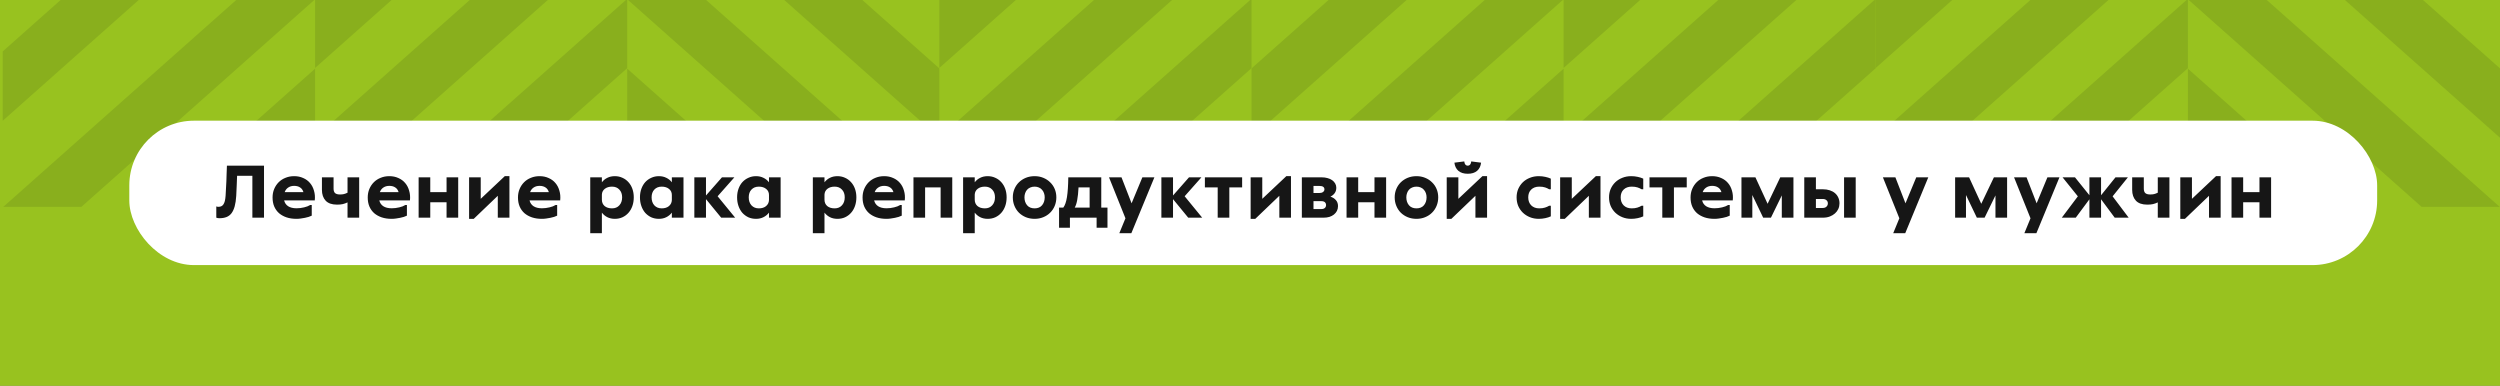 <?xml version="1.0" encoding="UTF-8"?> <svg xmlns="http://www.w3.org/2000/svg" width="1160" height="179" viewBox="0 0 1160 179" fill="none"><rect x="0" y="0" width="1160" height="179" fill="#808080" stroke="none"/><g clip-path="url(#clip0_5887_3670)"><rect width="1160" height="179" transform="matrix(-1 0 0 1 1160 0)" fill="#98C21F"></rect><g clip-path="url(#clip1_5887_3670)"><path d="M73.971 96L146.209 31.861L146.209 64.029L110.209 96L73.971 96Z" fill="#89AF1D"></path><path d="M1.493 96L146.208 -32.506L146.208 -0.338L37.732 96L1.493 96Z" fill="#89AF1D"></path><path d="M1.254 23.857L73.731 -40.51L109.97 -40.51L1.254 56.04L1.254 23.857Z" fill="#89AF1D"></path><path d="M146.208 -0.657L182.207 -32.627L218.429 -32.627L146.208 31.527L146.208 -0.657Z" fill="#89AF1D"></path><path d="M146.208 63.71L254.684 -32.627L290.906 -32.627L146.208 95.894L146.208 63.71Z" fill="#89AF1D"></path><path d="M182.327 96L291.026 -0.55L291.026 31.633L218.549 96L182.327 96Z" fill="#89AF1D"></path><path d="M254.787 96L291.026 63.817L291.026 96L254.787 96Z" fill="#89AF1D"></path><path d="M653.292 96L725.513 31.861L725.513 64.029L689.531 96L653.292 96Z" fill="#89AF1D"></path><path d="M580.815 96L725.513 -32.521L725.513 -0.337L617.054 96L580.815 96Z" fill="#89AF1D"></path><path d="M580.695 31.74L653.173 -32.627L689.394 -32.627L580.695 63.923L580.695 31.74Z" fill="#89AF1D"></path><path d="M725.513 -0.657L761.512 -32.627L797.75 -32.627L725.513 31.527L725.513 -0.657Z" fill="#89AF1D"></path><path d="M725.513 63.71L833.989 -32.627L870.228 -32.627L725.513 95.894L725.513 63.71Z" fill="#89AF1D"></path><path d="M761.632 96L870.348 -0.55L870.348 31.633L797.87 96L761.632 96Z" fill="#89AF1D"></path><path d="M834.109 96L870.348 63.817L870.348 96L834.109 96Z" fill="#89AF1D"></path><path d="M327.025 96L291.025 64.029L291.025 31.846L363.263 96L327.025 96Z" fill="#89AF1D"></path><path d="M399.502 96L291.025 -0.337L291.025 -32.521L435.74 96L399.502 96Z" fill="#89AF1D"></path><path d="M327.145 -32.627L363.383 -32.627L435.86 31.74L435.86 63.923L327.145 -32.627Z" fill="#89AF1D"></path><path d="M870.348 -0.657L906.347 -32.627L942.585 -32.627L870.348 31.527L870.348 -0.657Z" fill="#89AF1D"></path><path d="M870.348 63.71L978.824 -32.627L1015.06 -32.627L870.348 95.894L870.348 63.71Z" fill="#89AF1D"></path><path d="M906.467 96L1015.18 -0.55L1015.18 31.633L942.705 96L906.467 96Z" fill="#89AF1D"></path><path d="M978.943 96L1015.18 63.817L1015.18 96L978.943 96Z" fill="#89AF1D"></path><path d="M1051.16 96L1015.18 64.029L1015.18 31.861L1087.4 96L1051.16 96Z" fill="#89AF1D"></path><path d="M1123.64 96L1015.18 -0.338L1015.18 -32.506L1159.88 96L1123.64 96Z" fill="#89AF1D"></path><path d="M1051.3 -32.627L1087.52 -32.627L1160 31.739L1160 63.923L1051.3 -32.627Z" fill="#89AF1D"></path><path d="M435.86 -0.657L471.86 -32.627L508.098 -32.627L435.86 31.527L435.86 -0.657Z" fill="#89AF1D"></path><path d="M435.86 63.71L544.337 -32.627L580.575 -32.627L435.86 95.894L435.86 63.71Z" fill="#89AF1D"></path><path d="M471.979 96L580.695 -0.55L580.695 31.633L508.218 96L471.979 96Z" fill="#89AF1D"></path><path d="M544.457 96L580.696 63.817L580.696 96L544.457 96Z" fill="#89AF1D"></path></g><rect x="60" y="56" width="1043" height="67" rx="30" fill="white"></rect><path d="M117.1 81.56L110.008 81.56C109.96 83.144 109.9 84.692 109.828 86.204C109.78 87.716 109.708 89.276 109.612 90.884C109.492 92.804 109.252 94.424 108.892 95.744C108.532 97.04 108.04 98.108 107.416 98.948C106.792 99.764 106.012 100.352 105.076 100.712C104.164 101.072 103.084 101.252 101.836 101.252C101.236 101.252 100.744 101.168 100.36 101L100.36 95.78C100.48 95.828 100.636 95.876 100.828 95.924C101.02 95.948 101.212 95.96 101.404 95.96C101.884 95.96 102.304 95.876 102.664 95.708C103.048 95.54 103.372 95.264 103.636 94.88C103.924 94.472 104.152 93.944 104.32 93.296C104.488 92.624 104.608 91.784 104.68 90.776C104.752 89.624 104.812 88.496 104.86 87.392C104.932 86.288 104.992 85.184 105.04 84.08C105.088 82.952 105.124 81.8 105.148 80.624C105.196 79.448 105.244 78.2 105.292 76.88L122.5 76.88L122.5 101L117.1 101L117.1 81.56ZM137.595 96.644C138.171 96.644 138.759 96.608 139.359 96.536C139.983 96.44 140.571 96.332 141.123 96.212C141.699 96.068 142.215 95.912 142.671 95.744C143.151 95.552 143.559 95.348 143.895 95.132L144.651 95.132L144.651 100.064C144.243 100.256 143.763 100.448 143.211 100.64C142.683 100.808 142.107 100.952 141.483 101.072C140.859 101.216 140.211 101.324 139.539 101.396C138.867 101.492 138.207 101.54 137.559 101.54C135.855 101.54 134.319 101.312 132.951 100.856C131.607 100.4 130.443 99.752 129.459 98.912C128.499 98.048 127.755 97.004 127.227 95.78C126.723 94.556 126.471 93.176 126.471 91.64C126.471 90.2 126.723 88.88 127.227 87.68C127.731 86.48 128.427 85.436 129.315 84.548C130.203 83.66 131.259 82.976 132.483 82.496C133.707 81.992 135.039 81.74 136.479 81.74C138.039 81.74 139.443 82.028 140.691 82.604C141.963 83.156 143.019 83.936 143.859 84.944C144.699 85.928 145.311 87.116 145.695 88.508C146.103 89.876 146.223 91.364 146.055 92.972L131.835 92.972C132.099 94.124 132.711 95.024 133.671 95.672C134.655 96.32 135.963 96.644 137.595 96.644ZM136.479 86.24C135.399 86.24 134.475 86.504 133.707 87.032C132.963 87.536 132.423 88.244 132.087 89.156L140.799 89.156C140.487 88.148 139.959 87.416 139.215 86.96C138.495 86.48 137.583 86.24 136.479 86.24ZM149.375 82.28L154.775 82.28L154.775 87.5C154.775 88.46 155.003 89.156 155.459 89.588C155.939 90.02 156.707 90.236 157.763 90.236C158.459 90.236 159.059 90.176 159.563 90.056C160.067 89.936 160.631 89.72 161.255 89.408L161.255 82.28L166.655 82.28L166.655 101L161.255 101L161.255 93.908C160.559 94.244 159.827 94.508 159.059 94.7C158.315 94.868 157.427 94.952 156.395 94.952C154.019 94.952 152.255 94.34 151.103 93.116C149.951 91.868 149.375 90.188 149.375 88.076L149.375 82.28ZM181.752 96.644C182.328 96.644 182.916 96.608 183.516 96.536C184.14 96.44 184.728 96.332 185.28 96.212C185.856 96.068 186.372 95.912 186.828 95.744C187.308 95.552 187.716 95.348 188.052 95.132L188.808 95.132L188.808 100.064C188.4 100.256 187.919 100.448 187.367 100.64C186.84 100.808 186.264 100.952 185.64 101.072C185.016 101.216 184.368 101.324 183.696 101.396C183.024 101.492 182.364 101.54 181.716 101.54C180.012 101.54 178.476 101.312 177.108 100.856C175.764 100.4 174.6 99.752 173.616 98.912C172.656 98.048 171.912 97.004 171.384 95.78C170.88 94.556 170.628 93.176 170.628 91.64C170.628 90.2 170.88 88.88 171.384 87.68C171.888 86.48 172.584 85.436 173.472 84.548C174.36 83.66 175.416 82.976 176.64 82.496C177.864 81.992 179.196 81.74 180.636 81.74C182.196 81.74 183.6 82.028 184.848 82.604C186.12 83.156 187.176 83.936 188.016 84.944C188.856 85.928 189.468 87.116 189.852 88.508C190.26 89.876 190.38 91.364 190.212 92.972L175.992 92.972C176.256 94.124 176.868 95.024 177.828 95.672C178.812 96.32 180.12 96.644 181.752 96.644ZM180.636 86.24C179.556 86.24 178.632 86.504 177.864 87.032C177.12 87.536 176.58 88.244 176.244 89.156L184.956 89.156C184.644 88.148 184.116 87.416 183.372 86.96C182.652 86.48 181.74 86.24 180.636 86.24ZM199.643 82.28L199.643 89.156L207.203 89.156L207.203 82.28L212.603 82.28L212.603 101L207.203 101L207.203 93.836L199.643 93.836L199.643 101L194.243 101L194.243 82.28L199.643 82.28ZM223.057 82.28L223.057 92.252L234.217 81.74L236.377 81.74L236.377 101L230.977 101L230.977 90.848L219.817 101.54L217.657 101.54L217.657 82.28L223.057 82.28ZM251.466 96.644C252.042 96.644 252.63 96.608 253.23 96.536C253.854 96.44 254.442 96.332 254.994 96.212C255.57 96.068 256.086 95.912 256.542 95.744C257.022 95.552 257.43 95.348 257.766 95.132L258.522 95.132L258.522 100.064C258.114 100.256 257.634 100.448 257.082 100.64C256.554 100.808 255.978 100.952 255.354 101.072C254.73 101.216 254.082 101.324 253.41 101.396C252.738 101.492 252.078 101.54 251.43 101.54C249.726 101.54 248.19 101.312 246.822 100.856C245.478 100.4 244.314 99.752 243.33 98.912C242.37 98.048 241.626 97.004 241.098 95.78C240.594 94.556 240.342 93.176 240.342 91.64C240.342 90.2 240.594 88.88 241.098 87.68C241.602 86.48 242.298 85.436 243.186 84.548C244.074 83.66 245.13 82.976 246.354 82.496C247.578 81.992 248.91 81.74 250.35 81.74C251.91 81.74 253.314 82.028 254.562 82.604C255.834 83.156 256.89 83.936 257.73 84.944C258.57 85.928 259.182 87.116 259.566 88.508C259.974 89.876 260.094 91.364 259.926 92.972L245.706 92.972C245.97 94.124 246.582 95.024 247.542 95.672C248.526 96.32 249.834 96.644 251.466 96.644ZM250.35 86.24C249.27 86.24 248.346 86.504 247.578 87.032C246.834 87.536 246.294 88.244 245.958 89.156L254.67 89.156C254.358 88.148 253.83 87.416 253.086 86.96C252.366 86.48 251.454 86.24 250.35 86.24ZM279.272 82.28L279.272 84.584C279.968 83.672 280.82 82.976 281.828 82.496C282.836 81.992 283.988 81.74 285.284 81.74C286.556 81.74 287.732 81.992 288.812 82.496C289.892 82.976 290.816 83.648 291.584 84.512C292.376 85.376 292.988 86.408 293.42 87.608C293.852 88.808 294.068 90.128 294.068 91.568C294.068 93.032 293.852 94.376 293.42 95.6C292.988 96.824 292.376 97.88 291.584 98.768C290.816 99.632 289.892 100.316 288.812 100.82C287.756 101.3 286.58 101.54 285.284 101.54C283.988 101.54 282.836 101.288 281.828 100.784C280.82 100.28 279.968 99.572 279.272 98.66L279.272 108.2L273.872 108.2L273.872 82.28L279.272 82.28ZM283.988 96.68C285.404 96.68 286.532 96.212 287.372 95.276C288.236 94.34 288.668 93.104 288.668 91.568C288.668 90.056 288.236 88.856 287.372 87.968C286.532 87.056 285.404 86.6 283.988 86.6C282.62 86.6 281.504 86.936 280.64 87.608C279.776 88.28 279.32 89.18 279.272 90.308L279.272 92.648C279.272 93.872 279.692 94.856 280.532 95.6C281.396 96.32 282.548 96.68 283.988 96.68ZM317.14 101L311.74 101L311.74 98.66C311.044 99.572 310.18 100.28 309.148 100.784C308.14 101.288 307 101.54 305.728 101.54C304.432 101.54 303.244 101.3 302.164 100.82C301.108 100.316 300.184 99.632 299.392 98.768C298.624 97.88 298.024 96.824 297.592 95.6C297.16 94.376 296.944 93.032 296.944 91.568C296.944 90.128 297.16 88.808 297.592 87.608C298.024 86.408 298.624 85.376 299.392 84.512C300.184 83.648 301.12 82.976 302.2 82.496C303.28 81.992 304.456 81.74 305.728 81.74C307 81.74 308.14 81.992 309.148 82.496C310.18 82.976 311.044 83.672 311.74 84.584L311.74 82.28L317.14 82.28L317.14 101ZM307.024 96.68C308.416 96.68 309.532 96.332 310.372 95.636C311.236 94.916 311.692 93.98 311.74 92.828L311.74 90.488C311.74 89.312 311.308 88.376 310.444 87.68C309.58 86.96 308.44 86.6 307.024 86.6C305.608 86.6 304.468 87.056 303.604 87.968C302.764 88.856 302.344 90.056 302.344 91.568C302.344 93.104 302.764 94.34 303.604 95.276C304.468 96.212 305.608 96.68 307.024 96.68ZM327.576 82.28L327.576 90.704L334.992 82.28L340.752 82.28L332.976 91.064L341.112 101L334.632 101L327.576 92.396L327.576 101L322.176 101L322.176 82.28L327.576 82.28ZM362.21 101L356.81 101L356.81 98.66C356.114 99.572 355.25 100.28 354.218 100.784C353.21 101.288 352.07 101.54 350.798 101.54C349.502 101.54 348.314 101.3 347.234 100.82C346.178 100.316 345.254 99.632 344.462 98.768C343.694 97.88 343.094 96.824 342.662 95.6C342.23 94.376 342.014 93.032 342.014 91.568C342.014 90.128 342.23 88.808 342.662 87.608C343.094 86.408 343.694 85.376 344.462 84.512C345.254 83.648 346.19 82.976 347.27 82.496C348.35 81.992 349.526 81.74 350.798 81.74C352.07 81.74 353.21 81.992 354.218 82.496C355.25 82.976 356.114 83.672 356.81 84.584L356.81 82.28L362.21 82.28L362.21 101ZM352.094 96.68C353.486 96.68 354.602 96.332 355.442 95.636C356.306 94.916 356.762 93.98 356.81 92.828L356.81 90.488C356.81 89.312 356.378 88.376 355.514 87.68C354.65 86.96 353.51 86.6 352.094 86.6C350.678 86.6 349.538 87.056 348.674 87.968C347.834 88.856 347.414 90.056 347.414 91.568C347.414 93.104 347.834 94.34 348.674 95.276C349.538 96.212 350.678 96.68 352.094 96.68ZM382.561 82.28L382.561 84.584C383.257 83.672 384.109 82.976 385.117 82.496C386.125 81.992 387.277 81.74 388.573 81.74C389.845 81.74 391.021 81.992 392.101 82.496C393.181 82.976 394.105 83.648 394.873 84.512C395.665 85.376 396.277 86.408 396.709 87.608C397.141 88.808 397.357 90.128 397.357 91.568C397.357 93.032 397.141 94.376 396.709 95.6C396.277 96.824 395.665 97.88 394.873 98.768C394.105 99.632 393.181 100.316 392.101 100.82C391.045 101.3 389.869 101.54 388.573 101.54C387.277 101.54 386.125 101.288 385.117 100.784C384.109 100.28 383.257 99.572 382.561 98.66L382.561 108.2L377.161 108.2L377.161 82.28L382.561 82.28ZM387.277 96.68C388.693 96.68 389.821 96.212 390.661 95.276C391.525 94.34 391.957 93.104 391.957 91.568C391.957 90.056 391.525 88.856 390.661 87.968C389.821 87.056 388.693 86.6 387.277 86.6C385.909 86.6 384.793 86.936 383.929 87.608C383.065 88.28 382.609 89.18 382.561 90.308L382.561 92.648C382.561 93.872 382.981 94.856 383.821 95.6C384.685 96.32 385.837 96.68 387.277 96.68ZM411.357 96.644C411.933 96.644 412.521 96.608 413.121 96.536C413.745 96.44 414.333 96.332 414.885 96.212C415.461 96.068 415.977 95.912 416.433 95.744C416.913 95.552 417.321 95.348 417.657 95.132L418.413 95.132L418.413 100.064C418.005 100.256 417.525 100.448 416.973 100.64C416.445 100.808 415.869 100.952 415.245 101.072C414.621 101.216 413.973 101.324 413.301 101.396C412.629 101.492 411.969 101.54 411.321 101.54C409.617 101.54 408.081 101.312 406.713 100.856C405.369 100.4 404.205 99.752 403.221 98.912C402.261 98.048 401.517 97.004 400.989 95.78C400.485 94.556 400.233 93.176 400.233 91.64C400.233 90.2 400.485 88.88 400.989 87.68C401.493 86.48 402.189 85.436 403.077 84.548C403.965 83.66 405.021 82.976 406.245 82.496C407.469 81.992 408.801 81.74 410.241 81.74C411.801 81.74 413.205 82.028 414.453 82.604C415.725 83.156 416.781 83.936 417.621 84.944C418.461 85.928 419.073 87.116 419.457 88.508C419.865 89.876 419.985 91.364 419.817 92.972L405.597 92.972C405.861 94.124 406.473 95.024 407.433 95.672C408.417 96.32 409.725 96.644 411.357 96.644ZM410.241 86.24C409.161 86.24 408.237 86.504 407.469 87.032C406.725 87.536 406.185 88.244 405.849 89.156L414.561 89.156C414.249 88.148 413.721 87.416 412.977 86.96C412.257 86.48 411.345 86.24 410.241 86.24ZM441.848 82.28L441.848 101L436.448 101L436.448 86.96L429.248 86.96L429.248 101L423.848 101L423.848 82.28L441.848 82.28ZM452.275 82.28L452.275 84.584C452.971 83.672 453.823 82.976 454.831 82.496C455.839 81.992 456.991 81.74 458.287 81.74C459.559 81.74 460.735 81.992 461.815 82.496C462.895 82.976 463.819 83.648 464.587 84.512C465.379 85.376 465.991 86.408 466.423 87.608C466.855 88.808 467.071 90.128 467.071 91.568C467.071 93.032 466.855 94.376 466.423 95.6C465.991 96.824 465.379 97.88 464.587 98.768C463.819 99.632 462.895 100.316 461.815 100.82C460.759 101.3 459.583 101.54 458.287 101.54C456.991 101.54 455.839 101.288 454.831 100.784C453.823 100.28 452.971 99.572 452.275 98.66L452.275 108.2L446.875 108.2L446.875 82.28L452.275 82.28ZM456.991 96.68C458.407 96.68 459.535 96.212 460.375 95.276C461.239 94.34 461.671 93.104 461.671 91.568C461.671 90.056 461.239 88.856 460.375 87.968C459.535 87.056 458.407 86.6 456.991 86.6C455.623 86.6 454.507 86.936 453.643 87.608C452.779 88.28 452.323 89.18 452.275 90.308L452.275 92.648C452.275 93.872 452.695 94.856 453.535 95.6C454.399 96.32 455.551 96.68 456.991 96.68ZM480.064 101.54C478.6 101.54 477.244 101.288 475.996 100.784C474.772 100.28 473.704 99.584 472.792 98.696C471.904 97.808 471.208 96.752 470.704 95.528C470.2 94.304 469.948 92.984 469.948 91.568C469.948 90.176 470.2 88.88 470.704 87.68C471.208 86.48 471.904 85.448 472.792 84.584C473.704 83.696 474.772 83 475.996 82.496C477.244 81.992 478.6 81.74 480.064 81.74C481.504 81.74 482.836 81.992 484.06 82.496C485.308 83 486.376 83.696 487.264 84.584C488.176 85.448 488.884 86.48 489.388 87.68C489.892 88.88 490.144 90.176 490.144 91.568C490.144 92.984 489.892 94.304 489.388 95.528C488.884 96.752 488.176 97.808 487.264 98.696C486.376 99.584 485.308 100.28 484.06 100.784C482.836 101.288 481.504 101.54 480.064 101.54ZM480.064 96.68C481.552 96.68 482.704 96.2 483.52 95.24C484.336 94.256 484.744 93.032 484.744 91.568C484.744 90.872 484.636 90.224 484.42 89.624C484.204 89 483.892 88.472 483.484 88.04C483.1 87.584 482.62 87.236 482.044 86.996C481.468 86.732 480.808 86.6 480.064 86.6C479.32 86.6 478.648 86.732 478.048 86.996C477.472 87.236 476.98 87.584 476.572 88.04C476.188 88.472 475.888 89 475.672 89.624C475.456 90.224 475.348 90.872 475.348 91.568C475.348 93.032 475.756 94.256 476.572 95.24C477.388 96.2 478.552 96.68 480.064 96.68ZM508.827 101L496.443 101L496.443 105.68L491.403 105.68L491.403 96.32L493.383 96.32C494.151 95.312 494.715 93.68 495.075 91.424C495.435 89.168 495.639 86.12 495.687 82.28L510.987 82.28L510.987 96.32L513.867 96.32L513.867 105.68L508.827 105.68L508.827 101ZM500.439 86.96C500.319 89.336 500.115 91.28 499.827 92.792C499.563 94.28 499.179 95.456 498.675 96.32L505.587 96.32L505.587 86.96L500.439 86.96ZM522.211 101.288L514.579 82.28L520.375 82.28L525.055 94.34L530.059 82.28L535.639 82.28L524.947 108.2L519.367 108.2L522.211 101.288ZM544.279 82.28L544.279 90.704L551.695 82.28L557.455 82.28L549.679 91.064L557.815 101L551.335 101L544.279 92.396L544.279 101L538.879 101L538.879 82.28L544.279 82.28ZM559.069 82.28L576.349 82.28L576.349 86.96L570.409 86.96L570.409 101L565.009 101L565.009 86.96L559.069 86.96L559.069 82.28ZM585.693 82.28L585.693 92.252L596.853 81.74L599.013 81.74L599.013 101L593.613 101L593.613 90.848L582.453 101.54L580.293 101.54L580.293 82.28L585.693 82.28ZM604.059 101L604.059 82.28L613.239 82.28C614.247 82.28 615.159 82.4 615.975 82.64C616.815 82.856 617.535 83.18 618.135 83.612C618.735 84.044 619.203 84.56 619.539 85.16C619.875 85.736 620.043 86.384 620.043 87.104C620.043 88.088 619.791 88.928 619.287 89.624C618.807 90.296 618.147 90.836 617.307 91.244C618.387 91.58 619.239 92.12 619.863 92.864C620.511 93.584 620.835 94.508 620.835 95.636C620.835 96.452 620.667 97.196 620.331 97.868C619.995 98.516 619.527 99.08 618.927 99.56C618.351 100.016 617.655 100.376 616.839 100.64C616.023 100.88 615.147 101 614.211 101L604.059 101ZM609.459 93.332L609.459 97.004L613.095 97.004C613.815 97.004 614.355 96.836 614.715 96.5C615.099 96.164 615.291 95.72 615.291 95.168C615.291 94.616 615.111 94.172 614.751 93.836C614.391 93.5 613.839 93.332 613.095 93.332L609.459 93.332ZM609.459 86.276L609.459 89.552L612.231 89.552C612.927 89.552 613.479 89.396 613.887 89.084C614.319 88.772 614.535 88.364 614.535 87.86C614.535 87.356 614.355 86.972 613.995 86.708C613.635 86.42 613.047 86.276 612.231 86.276L609.459 86.276ZM630.201 82.28L630.201 89.156L637.761 89.156L637.761 82.28L643.161 82.28L643.161 101L637.761 101L637.761 93.836L630.201 93.836L630.201 101L624.801 101L624.801 82.28L630.201 82.28ZM657.251 101.54C655.787 101.54 654.431 101.288 653.183 100.784C651.959 100.28 650.891 99.584 649.979 98.696C649.091 97.808 648.395 96.752 647.891 95.528C647.387 94.304 647.135 92.984 647.135 91.568C647.135 90.176 647.387 88.88 647.891 87.68C648.395 86.48 649.091 85.448 649.979 84.584C650.891 83.696 651.959 83 653.183 82.496C654.431 81.992 655.787 81.74 657.251 81.74C658.691 81.74 660.023 81.992 661.247 82.496C662.495 83 663.563 83.696 664.451 84.584C665.363 85.448 666.071 86.48 666.575 87.68C667.079 88.88 667.331 90.176 667.331 91.568C667.331 92.984 667.079 94.304 666.575 95.528C666.071 96.752 665.363 97.808 664.451 98.696C663.563 99.584 662.495 100.28 661.247 100.784C660.023 101.288 658.691 101.54 657.251 101.54ZM657.251 96.68C658.739 96.68 659.891 96.2 660.707 95.24C661.523 94.256 661.931 93.032 661.931 91.568C661.931 90.872 661.823 90.224 661.607 89.624C661.391 89 661.079 88.472 660.671 88.04C660.287 87.584 659.807 87.236 659.231 86.996C658.655 86.732 657.995 86.6 657.251 86.6C656.507 86.6 655.835 86.732 655.235 86.996C654.659 87.236 654.167 87.584 653.759 88.04C653.375 88.472 653.075 89 652.859 89.624C652.643 90.224 652.535 90.872 652.535 91.568C652.535 93.032 652.943 94.256 653.759 95.24C654.575 96.2 655.739 96.68 657.251 96.68ZM676.678 82.28L676.678 92.252L687.838 81.74L689.998 81.74L689.998 101L684.598 101L684.598 90.848L673.438 101.54L671.278 101.54L671.278 82.28L676.678 82.28ZM681.034 80.624C679.21 80.624 677.77 80.18 676.714 79.292C675.658 78.38 675.034 77.108 674.842 75.476L679.414 74.9C679.486 75.572 679.666 76.076 679.954 76.412C680.242 76.724 680.602 76.88 681.034 76.88C681.466 76.88 681.826 76.724 682.114 76.412C682.402 76.076 682.582 75.572 682.654 74.9L687.226 75.476C687.034 77.108 686.41 78.38 685.354 79.292C684.298 80.18 682.858 80.624 681.034 80.624ZM719.578 100.388C718.882 100.724 718.03 101 717.022 101.216C716.014 101.432 715.006 101.54 713.998 101.54C712.51 101.54 711.142 101.288 709.894 100.784C708.646 100.28 707.554 99.584 706.618 98.696C705.706 97.808 704.986 96.764 704.458 95.564C703.954 94.34 703.702 93.008 703.702 91.568C703.702 90.176 703.954 88.88 704.458 87.68C704.986 86.48 705.706 85.436 706.618 84.548C707.554 83.66 708.646 82.976 709.894 82.496C711.142 81.992 712.51 81.74 713.998 81.74C715.03 81.74 716.038 81.848 717.022 82.064C718.03 82.28 718.882 82.556 719.578 82.892L719.578 87.824L718.822 87.824C718.27 87.488 717.634 87.2 716.914 86.96C716.194 86.72 715.294 86.6 714.214 86.6C712.654 86.6 711.406 87.056 710.47 87.968C709.558 88.856 709.102 90.056 709.102 91.568C709.102 93.104 709.558 94.34 710.47 95.276C711.406 96.212 712.654 96.68 714.214 96.68C715.246 96.68 716.134 96.56 716.878 96.32C717.622 96.08 718.27 95.792 718.822 95.456L719.578 95.456L719.578 100.388ZM729.307 82.28L729.307 92.252L740.467 81.74L742.627 81.74L742.627 101L737.227 101L737.227 90.848L726.067 101.54L723.907 101.54L723.907 82.28L729.307 82.28ZM762.468 100.388C761.772 100.724 760.92 101 759.912 101.216C758.904 101.432 757.896 101.54 756.888 101.54C755.4 101.54 754.032 101.288 752.784 100.784C751.536 100.28 750.444 99.584 749.508 98.696C748.596 97.808 747.876 96.764 747.348 95.564C746.844 94.34 746.592 93.008 746.592 91.568C746.592 90.176 746.844 88.88 747.348 87.68C747.876 86.48 748.596 85.436 749.508 84.548C750.444 83.66 751.536 82.976 752.784 82.496C754.032 81.992 755.4 81.74 756.888 81.74C757.92 81.74 758.928 81.848 759.912 82.064C760.92 82.28 761.772 82.556 762.468 82.892L762.468 87.824L761.712 87.824C761.16 87.488 760.524 87.2 759.804 86.96C759.084 86.72 758.184 86.6 757.104 86.6C755.544 86.6 754.296 87.056 753.36 87.968C752.448 88.856 751.992 90.056 751.992 91.568C751.992 93.104 752.448 94.34 753.36 95.276C754.296 96.212 755.544 96.68 757.104 96.68C758.136 96.68 759.024 96.56 759.768 96.32C760.512 96.08 761.16 95.792 761.712 95.456L762.468 95.456L762.468 100.388ZM765.366 82.28L782.646 82.28L782.646 86.96L776.706 86.96L776.706 101L771.306 101L771.306 86.96L765.366 86.96L765.366 82.28ZM795.544 96.644C796.12 96.644 796.708 96.608 797.308 96.536C797.932 96.44 798.52 96.332 799.072 96.212C799.648 96.068 800.164 95.912 800.62 95.744C801.1 95.552 801.508 95.348 801.844 95.132L802.6 95.132L802.6 100.064C802.192 100.256 801.712 100.448 801.16 100.64C800.632 100.808 800.056 100.952 799.432 101.072C798.808 101.216 798.16 101.324 797.488 101.396C796.816 101.492 796.156 101.54 795.508 101.54C793.804 101.54 792.268 101.312 790.9 100.856C789.556 100.4 788.392 99.752 787.408 98.912C786.448 98.048 785.704 97.004 785.176 95.78C784.672 94.556 784.42 93.176 784.42 91.64C784.42 90.2 784.672 88.88 785.176 87.68C785.68 86.48 786.376 85.436 787.264 84.548C788.152 83.66 789.208 82.976 790.432 82.496C791.656 81.992 792.988 81.74 794.428 81.74C795.988 81.74 797.392 82.028 798.64 82.604C799.912 83.156 800.968 83.936 801.808 84.944C802.648 85.928 803.26 87.116 803.644 88.508C804.052 89.876 804.172 91.364 804.004 92.972L789.784 92.972C790.048 94.124 790.66 95.024 791.62 95.672C792.604 96.32 793.912 96.644 795.544 96.644ZM794.428 86.24C793.348 86.24 792.424 86.504 791.656 87.032C790.912 87.536 790.372 88.244 790.036 89.156L798.748 89.156C798.436 88.148 797.908 87.416 797.164 86.96C796.444 86.48 795.532 86.24 794.428 86.24ZM814.516 82.28L820.168 94.556L826.036 82.28L832.156 82.28L832.156 101L826.756 101L826.756 90.668L821.716 101L818.116 101L813.076 90.488L813.076 101L808.036 101L808.036 82.28L814.516 82.28ZM837.18 101L837.18 82.28L842.58 82.28L842.58 87.824L845.856 87.824C847.008 87.824 848.052 87.98 848.988 88.292C849.948 88.604 850.764 89.048 851.436 89.624C852.108 90.2 852.624 90.896 852.984 91.712C853.344 92.504 853.524 93.38 853.524 94.34C853.524 95.252 853.344 96.116 852.984 96.932C852.624 97.724 852.108 98.42 851.436 99.02C850.764 99.62 849.96 100.1 849.024 100.46C848.088 100.82 847.032 101 845.856 101L837.18 101ZM855.648 82.28L861.048 82.28L861.048 101L855.648 101L855.648 82.28ZM842.58 92.324L842.58 96.5L845.712 96.5C846.48 96.5 847.068 96.296 847.476 95.888C847.908 95.48 848.124 94.964 848.124 94.34C848.124 93.74 847.908 93.26 847.476 92.9C847.068 92.516 846.48 92.324 845.712 92.324L842.58 92.324ZM881.297 101.288L873.665 82.28L879.461 82.28L884.141 94.34L889.145 82.28L894.725 82.28L884.033 108.2L878.453 108.2L881.297 101.288ZM913.656 82.28L919.308 94.556L925.176 82.28L931.296 82.28L931.296 101L925.896 101L925.896 90.668L920.856 101L917.256 101L912.216 90.488L912.216 101L907.176 101L907.176 82.28L913.656 82.28ZM942.153 101.288L934.521 82.28L940.317 82.28L944.997 94.34L950.001 82.28L955.581 82.28L944.889 108.2L939.309 108.2L942.153 101.288ZM974.889 82.28L974.889 90.596L981.585 82.28L987.345 82.28L980.253 91.1L987.705 101L981.225 101L974.889 92.468L974.889 101L969.489 101L969.489 92.468L963.153 101L956.673 101L964.125 91.1L957.033 82.28L962.793 82.28L969.489 90.596L969.489 82.28L974.889 82.28ZM989.328 82.28L994.728 82.28L994.728 87.5C994.728 88.46 994.956 89.156 995.412 89.588C995.892 90.02 996.66 90.236 997.716 90.236C998.412 90.236 999.012 90.176 999.516 90.056C1000.02 89.936 1000.58 89.72 1001.21 89.408L1001.21 82.28L1006.61 82.28L1006.61 101L1001.21 101L1001.21 93.908C1000.51 94.244 999.78 94.508 999.012 94.7C998.268 94.868 997.38 94.952 996.348 94.952C993.972 94.952 992.208 94.34 991.056 93.116C989.904 91.868 989.328 90.188 989.328 88.076L989.328 82.28ZM1017.06 82.28L1017.06 92.252L1028.22 81.74L1030.38 81.74L1030.38 101L1024.98 101L1024.98 90.848L1013.82 101.54L1011.66 101.54L1011.66 82.28L1017.06 82.28ZM1040.83 82.28L1040.83 89.156L1048.39 89.156L1048.39 82.28L1053.79 82.28L1053.79 101L1048.39 101L1048.39 93.836L1040.83 93.836L1040.83 101L1035.43 101L1035.43 82.28L1040.83 82.28Z" fill="#161616"></path></g><defs><clipPath id="clip0_5887_3670"><rect width="1160" height="179" fill="white" transform="matrix(-1 0 0 1 1160 0)"></rect></clipPath><clipPath id="clip1_5887_3670"><rect width="257" height="1159" fill="white" transform="matrix(0 -1 -1 0 1160 96)"></rect></clipPath></defs></svg> 